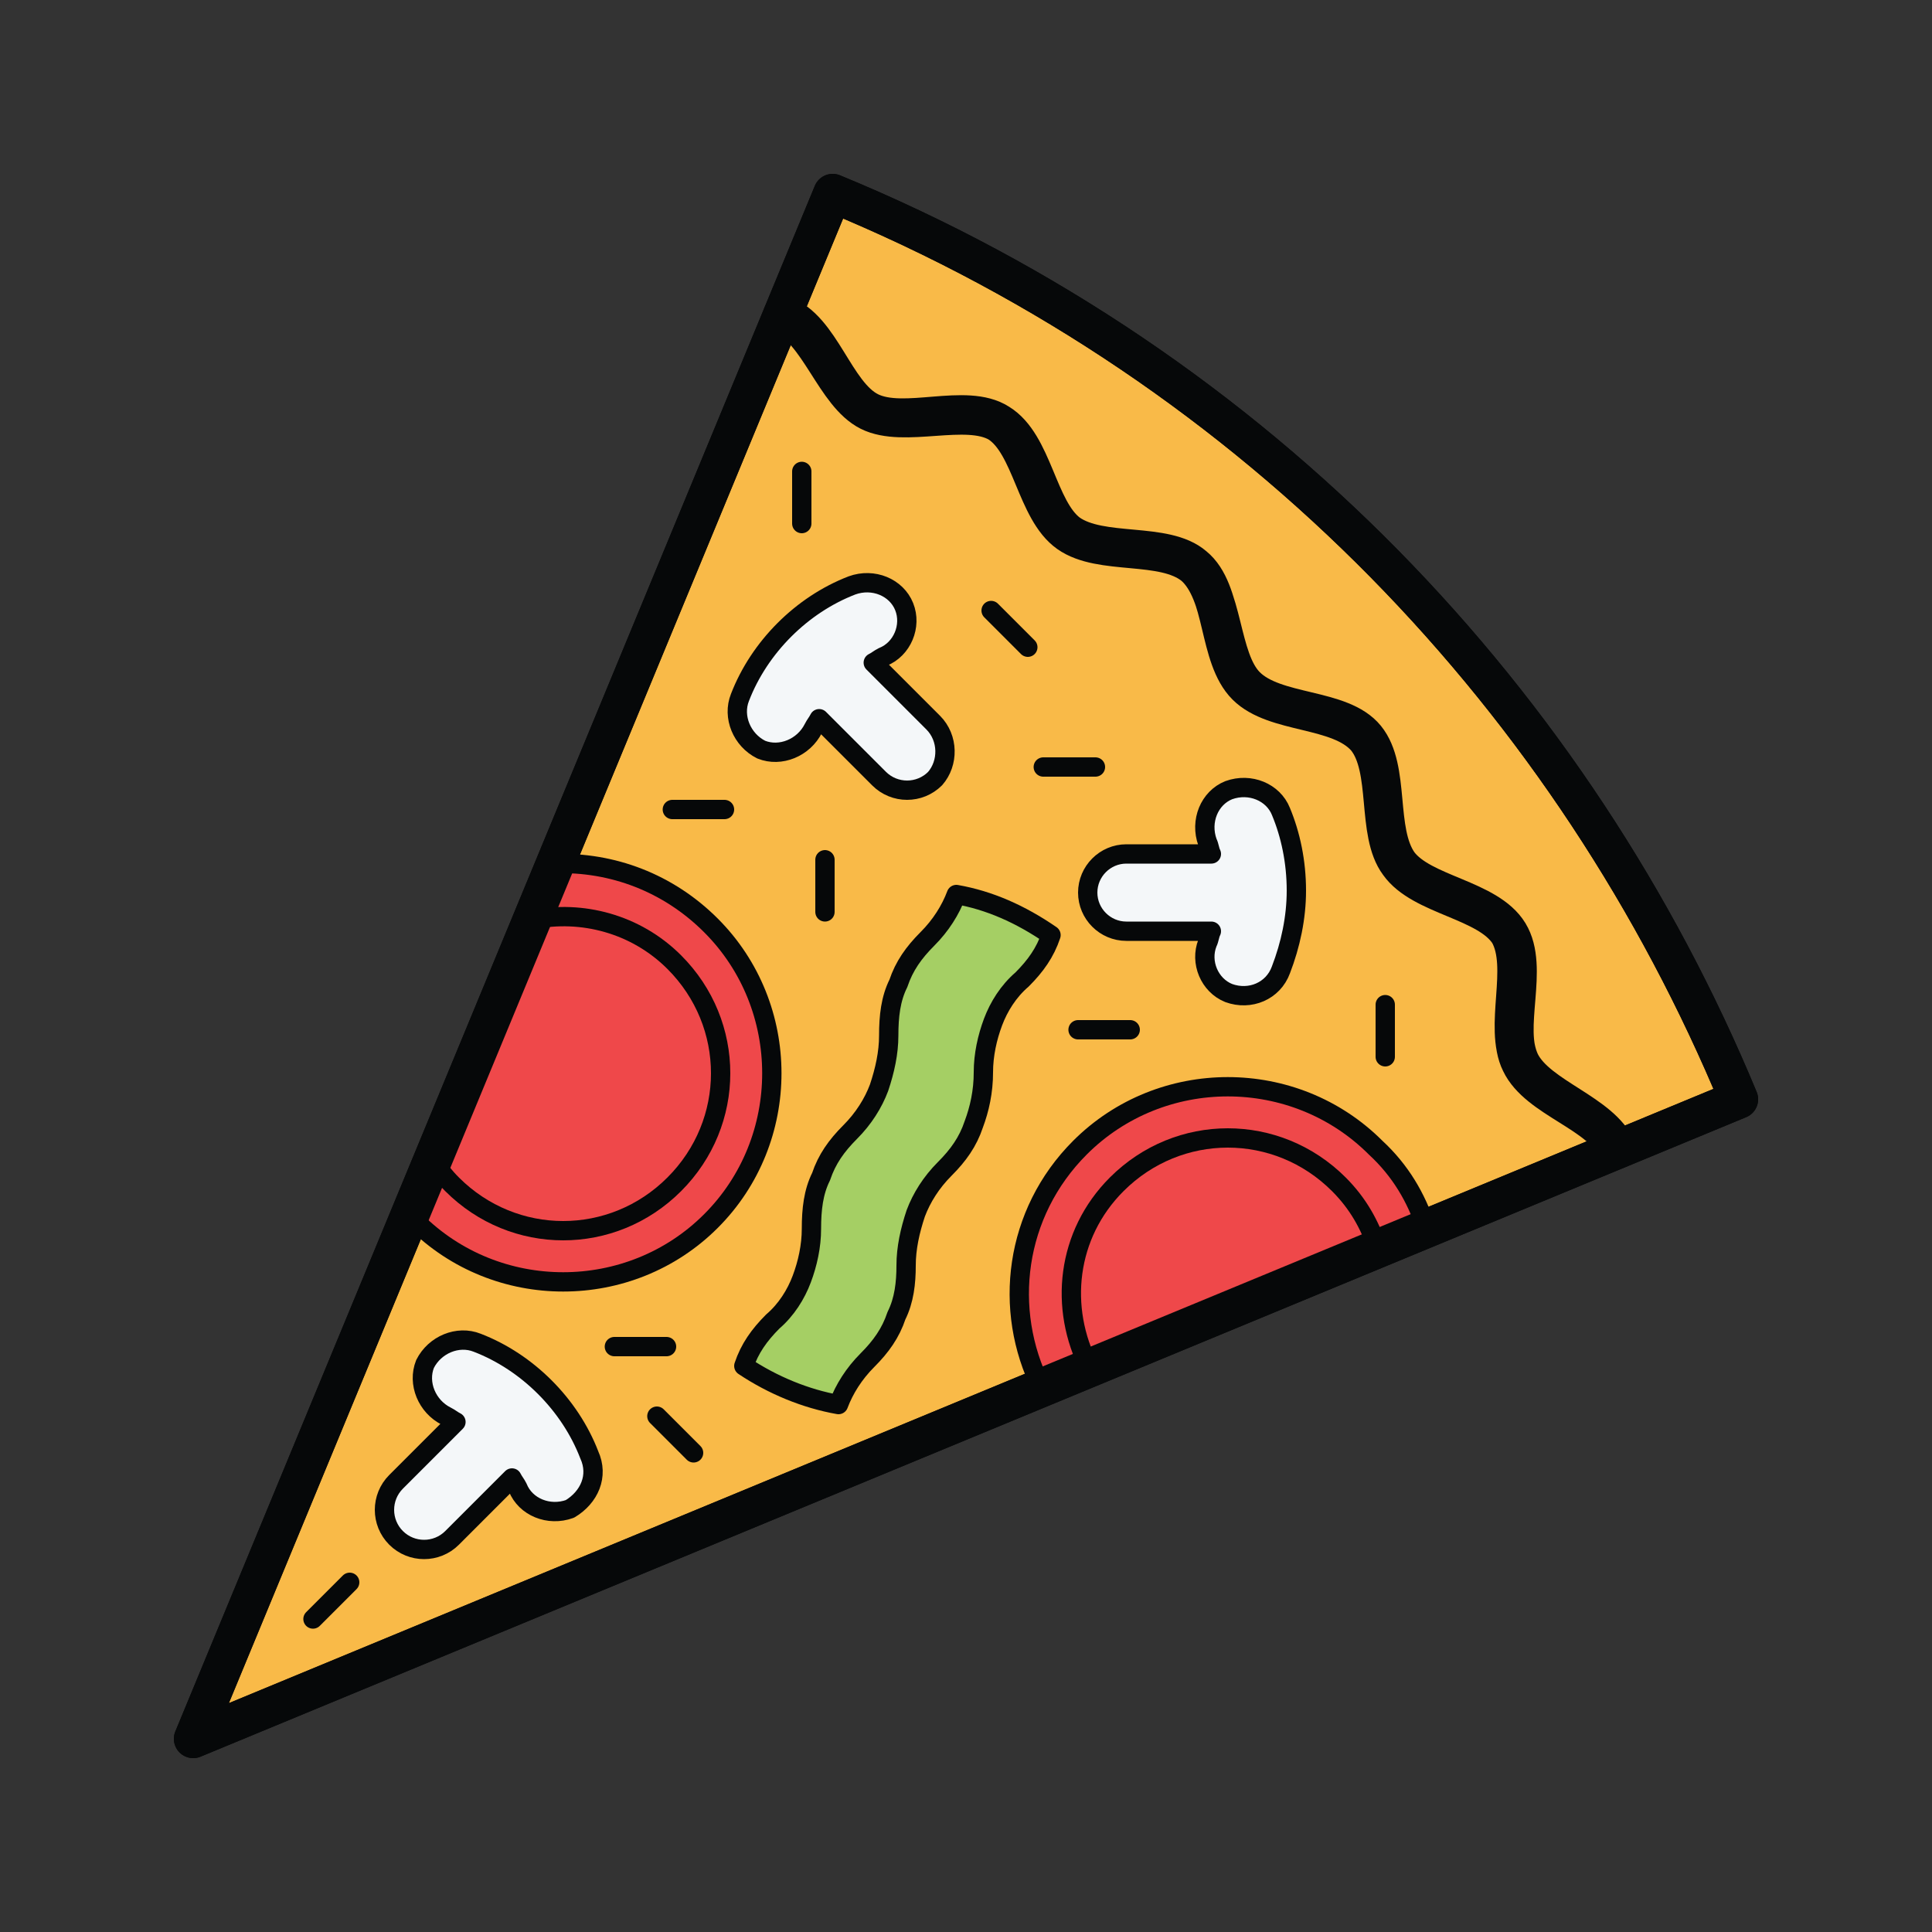 <?xml version="1.0" encoding="utf-8"?>
<!-- Generator: Adobe Illustrator 23.0.4, SVG Export Plug-In . SVG Version: 6.00 Build 0)  -->
<svg version="1.1" id="Layer_1" xmlns="http://www.w3.org/2000/svg" xmlns:xlink="http://www.w3.org/1999/xlink" x="0px" y="0px"
	 viewBox="0 0 100 100" style="enable-background:new 0 0 100 100;" xml:space="preserve">
<rect x="0" y="0" width="100" height="100" fill="#333333" stroke="none"/>
<style type="text/css">
	.st0{fill:#F9BA48;stroke:#060809;stroke-width:2;stroke-linecap:round;stroke-linejoin:round;stroke-miterlimit:10;}
	.st1{fill:#A5CF64;stroke:#060809;stroke-linecap:round;stroke-linejoin:round;stroke-miterlimit:10;}
	.st2{fill:none;stroke:#060809;stroke-width:2;stroke-linecap:round;stroke-linejoin:round;stroke-miterlimit:10;}
	.st3{fill:#EF484A;stroke:#060809;stroke-linecap:round;stroke-linejoin:round;stroke-miterlimit:10;}
	.st4{fill:#F4F7F9;stroke:#060809;stroke-linecap:round;stroke-linejoin:round;stroke-miterlimit:10;}
	.st5{fill:none;stroke:#060809;stroke-linecap:round;stroke-linejoin:round;stroke-miterlimit:10;}
</style>
<path class="st0" d="M43.1,10L10,90l80-33.1C81.5,36.4,65.2,19.1,43.1,10z"/>
<path class="st1" d="M49.5,46.3c-0.3,0.8-0.8,1.6-1.5,2.3l0,0c-0.7,0.7-1.2,1.4-1.5,2.3c-0.4,0.8-0.5,1.7-0.5,2.7
	c0,0.9-0.2,1.8-0.5,2.7c-0.3,0.8-0.8,1.6-1.5,2.3l0,0c-0.7,0.7-1.2,1.4-1.5,2.3c-0.4,0.8-0.5,1.7-0.5,2.7c0,0.9-0.2,1.8-0.5,2.6
	c-0.3,0.8-0.8,1.6-1.5,2.2c-0.7,0.7-1.2,1.4-1.5,2.3v0c1.5,1,3.2,1.7,4.9,2c0.3-0.8,0.8-1.6,1.5-2.3c0.7-0.7,1.2-1.4,1.5-2.3
	c0.4-0.8,0.5-1.7,0.5-2.6c0-0.9,0.2-1.8,0.5-2.7c0.3-0.8,0.8-1.6,1.5-2.3s1.2-1.4,1.5-2.3c0.3-0.8,0.5-1.7,0.5-2.7h0
	c0-0.9,0.2-1.8,0.5-2.6c0.3-0.8,0.8-1.6,1.5-2.2c0.7-0.7,1.2-1.4,1.5-2.3C52.8,47.3,51.2,46.6,49.5,46.3z"/>
<path class="st2" d="M40.5,16.3c1.9,0.8,2.7,4.1,4.5,5c1.8,0.9,5-0.4,6.7,0.6c1.8,1.1,2,4.5,3.6,5.7c1.7,1.2,5,0.4,6.5,1.7
	c1.6,1.3,1.2,4.7,2.7,6.2c1.5,1.5,4.8,1.1,6.2,2.7c1.3,1.6,0.5,4.9,1.7,6.5c1.2,1.7,4.6,1.9,5.7,3.6c1.1,1.8-0.3,4.9,0.6,6.7
	c0.9,1.8,4.2,2.6,5,4.5c-0.8-1.9-4.1-2.6-5-4.5s0.4-4.9-0.6-6.7c-1.1-1.8-4.5-2-5.7-3.6c-1.2-1.7-0.4-4.9-1.7-6.5
	c-1.3-1.6-4.7-1.2-6.2-2.7c-1.4-1.4-1.1-4.8-2.7-6.2c-1.6-1.3-4.8-0.5-6.5-1.7c-1.7-1.2-1.9-4.6-3.6-5.7c-1.7-1.1-4.9,0.3-6.7-0.6
	C43.2,20.4,42.5,17,40.5,16.3z"/>
<path class="st3" d="M71.2,59.4c-4.2-4.2-11.1-4.2-15.3,0c-3.4,3.4-4,8.4-2,12.4l19.9-8.3C73.3,62,72.5,60.6,71.2,59.4z"/>
<path class="st3" d="M69.3,61.3c-3.2-3.2-8.3-3.2-11.5,0c-2.6,2.6-3,6.4-1.4,9.5l14.9-6.2C70.9,63.4,70.3,62.3,69.3,61.3z"/>
<path class="st3" d="M36.8,47.9c-2.2-2.2-5.1-3.3-8.1-3.2l-7.5,18.2c0.1,0.1,0.2,0.2,0.3,0.3c4.2,4.2,11.1,4.2,15.3,0
	C41,59,41,52.1,36.8,47.9z"/>
<path class="st3" d="M34.9,49.8c-2-2-4.8-2.7-7.3-2.2l-5.2,12.5c0.3,0.4,0.6,0.8,1,1.2c3.2,3.2,8.3,3.2,11.5,0
	C38.1,58.1,38.1,53,34.9,49.8z"/>
<path class="st4" d="M30.5,75.3c-0.5-1.3-1.3-2.5-2.3-3.5c-1-1-2.2-1.8-3.5-2.3c-1-0.4-2.2,0.1-2.7,1.1c-0.4,1,0.1,2.2,1.1,2.7l0,0
	c0.2,0.1,0.3,0.2,0.5,0.3l-3.1,3.1c-0.8,0.8-0.8,2.1,0,2.9c0.8,0.8,2.1,0.8,2.9,0l3.1-3.1c0.1,0.2,0.2,0.3,0.3,0.5h0
	c0.4,1,1.6,1.5,2.7,1.1C30.5,77.5,31,76.4,30.5,75.3z"/>
<path class="st4" d="M48.3,37.4l-3.1-3.1c0.2-0.1,0.3-0.2,0.5-0.3v0c1-0.4,1.5-1.6,1.1-2.6c-0.4-1-1.6-1.5-2.7-1.1v0
	c-1.3,0.5-2.5,1.3-3.5,2.3c-1,1-1.8,2.2-2.3,3.5c-0.4,1,0.1,2.2,1.1,2.7c1,0.4,2.2-0.1,2.7-1.1l0,0c0.1-0.2,0.2-0.3,0.3-0.5l3.1,3.1
	c0.8,0.8,2.1,0.8,2.9,0C49.1,39.5,49.1,38.2,48.3,37.4z"/>
<path class="st4" d="M66.3,42C66.3,42,66.3,42,66.3,42L66.3,42L66.3,42z M66.3,50.2L66.3,50.2c0.5-1.3,0.8-2.7,0.8-4.1
	c0-1.5-0.3-2.9-0.8-4.1c-0.4-1-1.6-1.5-2.7-1.1c-1,0.4-1.5,1.6-1.1,2.7h0c0.1,0.2,0.1,0.4,0.2,0.6l-4.4,0c-1.1,0-2,0.9-2,2
	c0,1.1,0.9,2,2,2h4.4c-0.1,0.2-0.1,0.4-0.2,0.6l0,0c-0.4,1,0.1,2.2,1.1,2.6C64.7,51.8,65.9,51.3,66.3,50.2z"/>
<path class="st5" d="M41.5,24.4v2.7V24.4z"/>
<path class="st5" d="M34.8,41.9h2.7H34.8z"/>
<path class="st5" d="M31.8,69.7l2.7,0L31.8,69.7z"/>
<path class="st5" d="M71.7,52v2.7V52z"/>
<path class="st5" d="M42.7,44.5v2.7V44.5z"/>
<path class="st5" d="M51.3,31.6l1.9,1.9L51.3,31.6z"/>
<path class="st5" d="M34,73.3l1.9,1.9L34,73.3z"/>
<path class="st5" d="M54,39.7h2.7H54z"/>
<path class="st5" d="M55.8,53.3h2.7H55.8z"/>
<path class="st5" d="M16.2,83.8l1.9-1.9L16.2,83.8z"/>
<path class="st2" d="M43.1,10L10,90l80-33.1C81.5,36.4,65.2,19.1,43.1,10z"/>
</svg>
